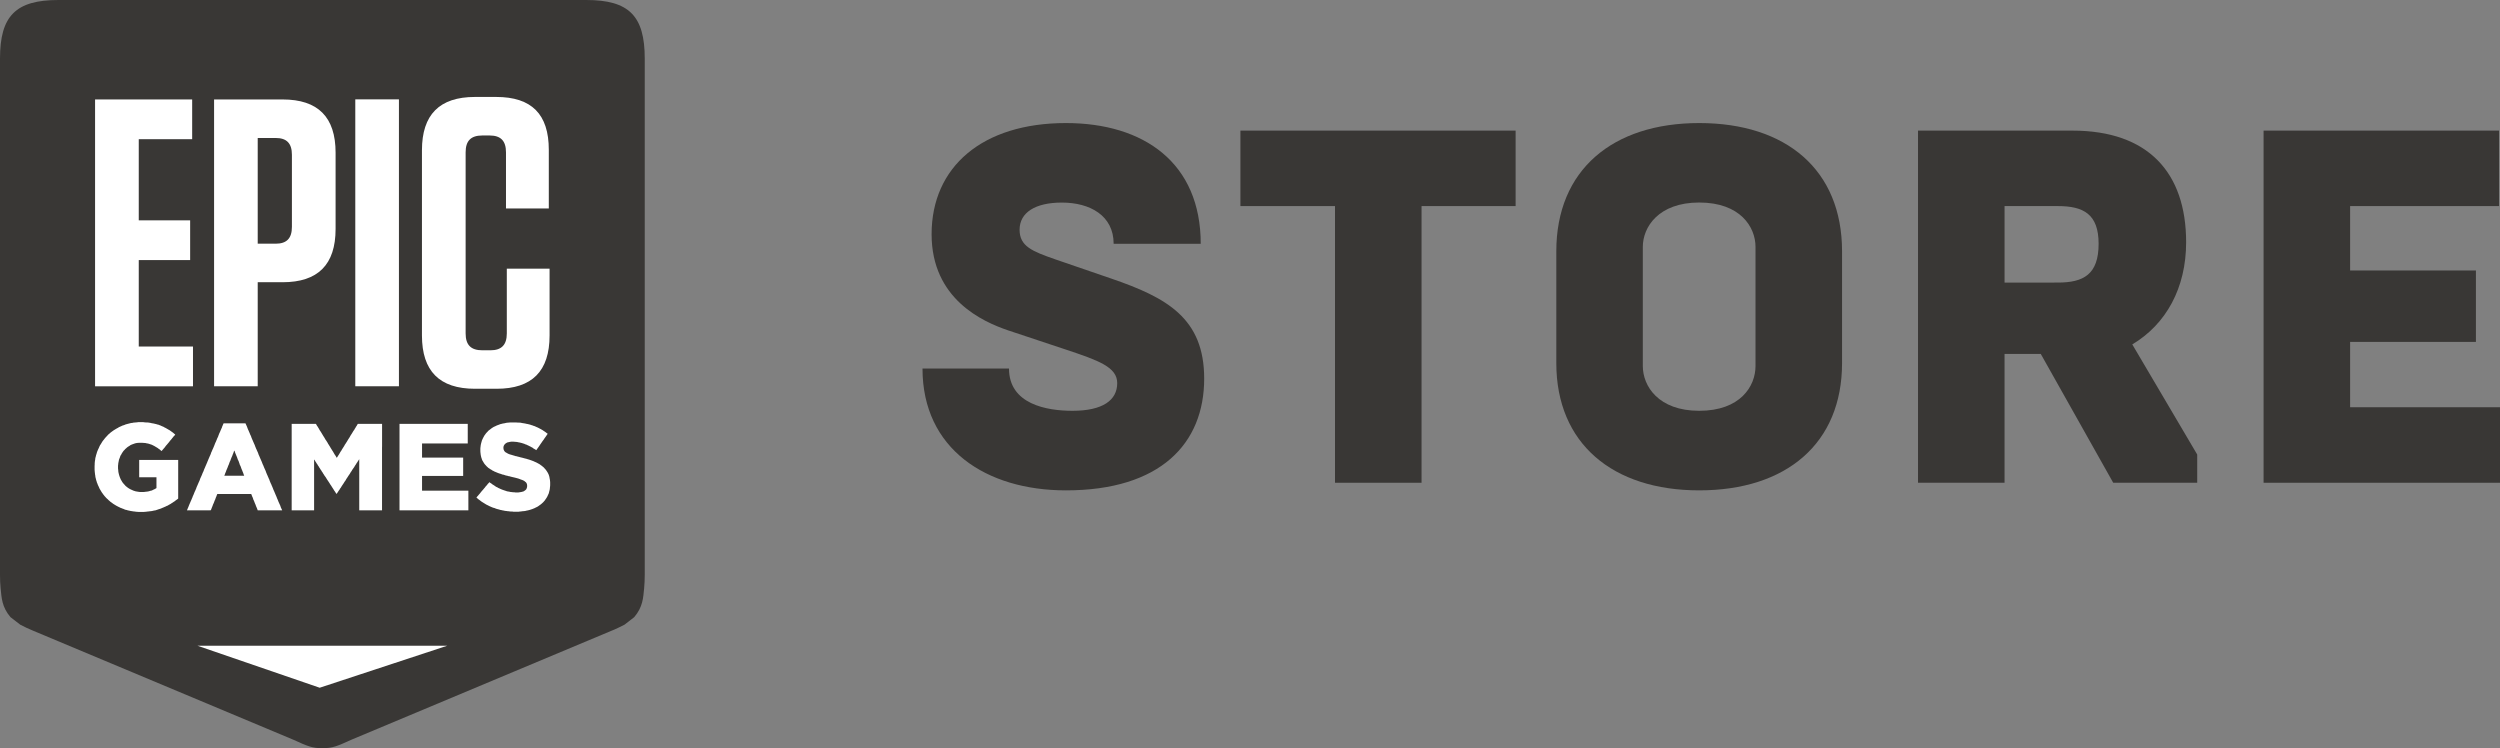 <?xml version="1.0" encoding="utf-8"?>
<!-- Generator: Adobe Illustrator 16.0.0, SVG Export Plug-In . SVG Version: 6.00 Build 0)  -->
<!DOCTYPE svg PUBLIC "-//W3C//DTD SVG 1.1//EN" "http://www.w3.org/Graphics/SVG/1.1/DTD/svg11.dtd">
<svg version="1.1" id="Layer_1" xmlns="http://www.w3.org/2000/svg" xmlns:xlink="http://www.w3.org/1999/xlink" x="0px" y="0px"
	 width="1000px" height="299.259px" viewBox="0 0 1000 299.259" enable-background="new 0 0 1000 299.259" xml:space="preserve">
<rect x="0" y="0" width="1000" height="299.259" fill="#808080" stroke="none"/>
<g>
	<path fill="#393735" d="M234.473,0H23.407C6.3,0,0,6.319,0,23.445v206.491c0,1.926,0.077,3.775,0.25,5.433
		c0.385,3.737,0.462,7.359,3.93,11.481l3.892,3.006c1.907,0.963,3.217,1.656,5.355,2.504l103.934,43.539
		c5.395,2.466,7.648,3.467,11.579,3.352h0.019c3.911,0.115,6.165-0.886,11.578-3.352l103.915-43.539
		c2.158-0.848,3.448-1.541,5.375-2.504l3.872-3.006c3.487-4.122,3.564-7.744,3.95-11.481c0.154-1.657,0.25-3.507,0.25-5.433V23.445
		C257.898,6.319,251.58,0,234.473,0"/>
	<path fill="#FFFFFF" d="M220.024,194.604l-0.058,0.501l-0.039,0.5l-0.096,0.463l-0.134,0.501l-0.097,0.424l-0.135,0.462
		l-0.212,0.425l-0.173,0.385l-0.193,0.424l-0.231,0.386l-0.25,0.385l-0.27,0.386l-0.231,0.347l-0.308,0.347l-0.308,0.347
		l-0.289,0.27l-0.385,0.347l-0.328,0.271l-0.385,0.269l-0.366,0.271l-0.385,0.27l-0.424,0.231l-0.424,0.192l-0.424,0.23
		l-0.481,0.193l-0.462,0.192l-0.482,0.154l-0.462,0.154l-0.423,0.115l-0.481,0.116l-0.424,0.077l-0.424,0.114l-0.462,0.077
		l-0.482,0.039l-0.424,0.038l-0.481,0.077l-0.521,0.039l-0.462,0.077h-0.481h-0.501h-0.54h-0.481l-0.462-0.077h-0.52l-0.462-0.039
		l-0.481-0.077l-0.501-0.038l-0.482-0.077l-0.481-0.039l-0.462-0.114l-0.481-0.077l-0.463-0.116l-0.481-0.077l-0.462-0.153
		l-0.443-0.116l-0.463-0.115l-0.462-0.154l-0.443-0.193l-0.462-0.115l-0.443-0.153l-0.443-0.193l-0.443-0.192l-0.424-0.192
		l-0.423-0.231l-0.424-0.193l-0.424-0.23l-0.366-0.231l-0.443-0.27L193.188,201l-0.385-0.231l-0.385-0.269l-0.386-0.309
		l-0.366-0.271l-0.385-0.27l-0.328-0.308l-0.385-0.309l0.289-0.386l0.328-0.347l0.308-0.385l0.309-0.347l0.289-0.347l0.289-0.386
		l0.327-0.385l0.27-0.309l0.347-0.386l0.27-0.346l0.347-0.386l0.27-0.386l0.289-0.308l0.347-0.386l0.27-0.386l0.328-0.308
		l0.289-0.385l0.366,0.269l0.443,0.27l0.366,0.309l0.443,0.271l0.366,0.231l0.423,0.308l0.367,0.23l0.443,0.193l0.366,0.231
		l0.443,0.192l0.404,0.192l0.443,0.192l0.405,0.154l0.443,0.154l0.462,0.154l0.482,0.154l0.405,0.154l0.5,0.077l0.443,0.077
		l0.482,0.115l0.539,0.038l0.462,0.077h0.481l0.501,0.077h0.482h0.578l0.501-0.077l0.481-0.077l0.424-0.076l0.424-0.116l0.366-0.115
		l0.347-0.231l0.366-0.271l0.308-0.308l0.173-0.385l0.135-0.425l0.058-0.501v-0.076l-0.058-0.578l-0.173-0.463l-0.231-0.346
		l-0.347-0.271l-0.366-0.309l-0.385-0.192l-0.424-0.192l-0.481-0.154l-0.578-0.23l-0.309-0.116l-0.366-0.115l-0.443-0.116
		l-0.424-0.115l-0.462-0.116l-0.501-0.115l-0.501-0.116l-0.482-0.115l-0.5-0.153l-0.482-0.077l-0.481-0.154l-0.462-0.077
		l-0.482-0.154l-0.423-0.154l-0.481-0.077l-0.405-0.154l-0.443-0.154l-0.404-0.115l-0.539-0.191l-0.463-0.193l-0.462-0.192
		l-0.481-0.193l-0.424-0.231l-0.482-0.23l-0.366-0.27l-0.443-0.231l-0.366-0.27l-0.385-0.231l-0.328-0.308l-0.347-0.309
		l-0.309-0.347l-0.289-0.309l-0.289-0.347l-0.231-0.347l-0.231-0.386l-0.25-0.423l-0.192-0.309l-0.135-0.386l-0.135-0.424
		l-0.135-0.385l-0.096-0.463l-0.096-0.424l-0.058-0.501l-0.058-0.462l-0.039-0.539v-0.501v-0.116v-0.462l0.039-0.463l0.058-0.424
		l0.058-0.5l0.096-0.425l0.096-0.424l0.135-0.423l0.096-0.425l0.174-0.424l0.192-0.423l0.212-0.425l0.231-0.424l0.231-0.423
		l0.289-0.386l0.27-0.386l0.327-0.385l0.347-0.347l0.328-0.386l0.385-0.309l0.328-0.23l0.385-0.309l0.366-0.27l0.366-0.231
		l0.443-0.27l0.405-0.153l0.443-0.231l0.423-0.193l0.463-0.154l0.481-0.192l0.424-0.154l0.385-0.077l0.405-0.115l0.443-0.076
		l0.462-0.077l0.444-0.116l0.443-0.077l0.5-0.038l0.443-0.039l0.482-0.038h0.481h0.52h0.52h0.52l0.521,0.038l0.52,0.039h0.462
		l0.52,0.038l0.481,0.116l0.521,0.077l0.482,0.077l0.404,0.076l0.481,0.115l0.462,0.077l0.443,0.115l0.481,0.116l0.404,0.154
		l0.443,0.115l0.462,0.193l0.423,0.115l0.424,0.192l0.424,0.192l0.462,0.192l0.443,0.231l0.366,0.193l0.443,0.231l0.405,0.23
		l0.385,0.231l0.424,0.308l0.385,0.231l0.366,0.271l0.385,0.308l0.386,0.27l-0.289,0.386l-0.25,0.386l-0.27,0.385l-0.27,0.385
		l-0.308,0.425l-0.231,0.385l-0.27,0.347l-0.308,0.424l-0.231,0.347l-0.27,0.386l-0.27,0.385l-0.25,0.386l-0.289,0.424l-0.27,0.385
		l-0.289,0.386l-0.231,0.347l-0.29,0.386l-0.385-0.271l-0.405-0.231l-0.405-0.23l-0.366-0.309l-0.424-0.192l-0.385-0.231
		l-0.424-0.192l-0.366-0.193l-0.443-0.191l-0.366-0.193l-0.443-0.115l-0.366-0.193l-0.52-0.153l-0.463-0.154l-0.481-0.116
		l-0.481-0.115l-0.462-0.077l-0.482-0.115l-0.462-0.038l-0.482-0.039l-0.404-0.038h-0.482h-0.578l-0.501,0.077l-0.481,0.115
		l-0.424,0.076l-0.386,0.193l-0.327,0.192l-0.424,0.386l-0.289,0.424l-0.173,0.424l-0.058,0.462v0.116l0.058,0.577l0.231,0.54
		l0.173,0.27l0.347,0.347l0.423,0.231l0.386,0.231l0.462,0.23l0.52,0.193l0.559,0.153l0.385,0.115l0.366,0.116l0.443,0.115
		l0.405,0.154l0.481,0.077l0.54,0.154l0.501,0.115l0.52,0.154l0.52,0.116l0.463,0.115l0.539,0.153l0.462,0.116l0.481,0.115
		l0.463,0.154l0.423,0.116l0.481,0.154l0.424,0.153l0.424,0.154l0.52,0.192l0.481,0.231l0.462,0.192l0.482,0.231l0.404,0.231
		l0.443,0.231l0.366,0.23l0.385,0.309l0.366,0.231l0.385,0.347l0.385,0.308l0.328,0.386l0.327,0.347l0.27,0.347l0.308,0.462
		l0.231,0.348l0.231,0.424l0.192,0.385l0.154,0.424l0.135,0.424l0.096,0.462l0.077,0.463l0.096,0.462l0.058,0.501l0.039,0.502v0.538
		v0.077v0.54L220.024,194.604z M186.869,204.121h-0.482h-0.443h-0.481H185h-0.482h-0.462h-0.482h-0.481h-0.521h-0.481h-0.443h-0.481
		h-0.482h-0.462h-0.481h-0.462h-0.482h-0.462h-0.481h-0.481h-0.462h-0.482h-0.462h-0.481h-0.462h-0.482h-0.481h-0.462h-0.52h-0.463
		h-0.481h-0.481h-0.462h-0.481h-0.463h-0.481H169.3h-0.482h-0.482h-0.462h-0.481h-0.462h-0.482h-0.443h-0.481h-0.482h-0.462h-0.54
		h-0.462h-0.482h-0.481h-0.462h-0.462h-0.462h-0.481h-0.462h-0.482v-0.501v-0.463v-0.5v-0.424v-0.501v-0.501v-0.463v-0.462v-0.462
		v-0.501v-0.463v-0.462v-0.501v-0.463v-0.462v-0.462v-0.502v-0.462v-0.424v-0.501v-0.462v-0.463v-0.462v-0.501v-0.463v-0.462v-0.501
		v-0.463v-0.5v-0.463v-0.462v-0.462v-0.502v-0.461v-0.463v-0.502v-0.461v-0.463v-0.501v-0.462v-0.463v-0.462v-0.501v-0.463v-0.501
		v-0.462v-0.462v-0.501v-0.463v-0.462v-0.463v-0.501V179v-0.463v-0.462v-0.463v-0.462v-0.462v-0.502v-0.462v-0.462v-0.501v-0.462
		v-0.463v-0.463v-0.5v-0.502v-0.462v-0.462v-0.463v-0.5v-0.463v-0.463h0.482h0.462h0.481h0.462h0.462h0.462h0.481h0.482h0.462h0.481
		h0.463h0.481h0.462h0.481h0.443h0.462h0.481h0.462h0.482h0.443h0.481h0.481h0.463h0.481h0.462h0.481h0.462h0.481h0.482h0.462h0.482
		h0.462h0.481h0.462h0.482h0.481h0.462h0.481h0.462h0.482h0.481h0.443h0.481h0.424h0.481h0.462h0.481h0.482h0.462h0.482h0.462h0.482
		h0.462h0.481h0.443h0.501h0.462h0.462v0.463v0.424v0.5v0.463v0.463v0.423v0.502v0.462v0.424v0.501v0.462v0.424v0.463v0.462v0.463
		v0.462v0.463h-0.462h-0.462h-0.501h-0.443h-0.481h-0.462h-0.443h-0.462H182.9h-0.462h-0.482h-0.482h-0.462h-0.481h-0.463h-0.481
		h-0.443h-0.481h-0.482h-0.424h-0.481h-0.462h-0.482h-0.462h-0.481h-0.481h-0.462h-0.482H173.5h-0.462h-0.481h-0.463h-0.443h-0.462
		h-0.481h-0.463h-0.481H169.3h-0.482v0.462v0.501v0.463v0.462v0.462v0.463v0.462v0.463v0.501v0.462v0.463v0.501h0.482h0.462h0.481
		h0.463h0.481h0.462h0.481h0.481h0.424h0.462h0.462h0.482h0.462h0.481h0.481h0.462h0.482h0.462h0.481h0.462h0.482h0.481h0.462h0.482
		h0.462h0.481h0.404h0.482h0.482h0.462h0.482h0.462h0.482h0.462h0.481v0.462v0.424v0.463v0.5v0.425v0.461v0.463v0.463v0.462v0.463
		v0.462v0.462v0.463v0.462v0.424v0.463h-0.481h-0.462h-0.482h-0.462H182.9h-0.462h-0.482h-0.482h-0.404h-0.481h-0.462h-0.482h-0.462
		h-0.481h-0.482h-0.462h-0.481h-0.462h-0.482h-0.462h-0.481h-0.481h-0.462h-0.482H173.5h-0.462h-0.424h-0.481h-0.481h-0.462h-0.481
		h-0.463h-0.481H169.3h-0.482v0.5v0.502v0.501v0.462v0.54v0.461v0.463v0.54v0.462v0.463v0.539v0.462h0.482h0.462h0.481h0.463h0.481
		h0.462h0.481h0.481h0.463h0.52h0.462h0.481h0.482h0.462h0.481h0.462h0.482h0.462h0.481h0.481h0.462h0.482h0.462h0.481h0.462h0.482
		h0.481h0.443h0.481h0.521h0.481h0.482h0.462H185h0.462h0.481h0.443h0.482h0.482v0.502v0.385v0.501v0.5v0.463v0.424v0.462v0.463
		v0.424v0.501v0.462v0.425v0.5v0.463v0.462v0.424v0.501H186.869z M152.347,204.121h-0.482h-0.462h-0.521h-0.462h-0.481h-0.481
		h-0.463h-0.481h-0.501h-0.481h-0.462h-0.482h-0.481h-0.462h-0.52h-0.463h-0.481h-0.481v-0.501v-0.463v-0.5v-0.463v-0.462v-0.501
		v-0.463v-0.462v-0.462v-0.501v-0.463v-0.462v-0.501v-0.463v-0.501v-0.462v-0.463v-0.462v-0.501v-0.462v-0.462v-0.502v-0.462v-0.462
		v-0.502v-0.461v-0.502v-0.463v-0.461v-0.463v-0.501v-0.462v-0.463v-0.5v-0.463v-0.463v-0.5v-0.463v-0.501v-0.462v-0.463v-0.462
		v-0.501l-0.231,0.386l-0.289,0.423l-0.231,0.386l-0.289,0.386l-0.231,0.423l-0.27,0.386l-0.25,0.386l-0.231,0.424l-0.289,0.385
		l-0.25,0.386l-0.27,0.347l-0.231,0.462l-0.289,0.347l-0.231,0.425l-0.231,0.384l-0.308,0.425l-0.231,0.347l-0.27,0.423l-0.25,0.386
		l-0.27,0.386l-0.231,0.424l-0.231,0.385l-0.308,0.386l-0.231,0.424l-0.27,0.385l-0.25,0.386l-0.27,0.386l-0.25,0.423l-0.231,0.386
		l-0.29,0.348l-0.23,0.462l-0.29,0.347l-0.231,0.386l-0.289,0.423l-0.25,0.386h-0.173l-0.27-0.424l-0.231-0.385l-0.308-0.425
		l-0.231-0.385l-0.269-0.424l-0.251-0.386l-0.27-0.424l-0.231-0.385l-0.309-0.424l-0.231-0.386l-0.27-0.423l-0.25-0.386
		l-0.289-0.425l-0.231-0.346l-0.27-0.424l-0.25-0.425l-0.27-0.385l-0.289-0.385l-0.25-0.425l-0.27-0.385l-0.231-0.424l-0.289-0.386
		l-0.231-0.424l-0.289-0.385l-0.25-0.424l-0.27-0.386l-0.231-0.423l-0.289-0.386l-0.231-0.425l-0.289-0.384l-0.25-0.425l-0.27-0.386
		l-0.231-0.423l-0.289-0.386v0.463v0.462v0.501v0.462v0.463v0.501v0.462v0.463v0.501v0.462v0.424v0.462v0.501v0.463v0.5v0.463v0.463
		v0.5v0.463v0.462v0.463v0.501v0.462v0.463v0.5v0.463v0.501v0.462v0.463v0.463v0.5v0.463v0.424v0.501v0.462v0.462v0.463v0.501v0.462
		v0.463v0.5v0.463v0.501h-0.462h-0.482h-0.462h-0.481h-0.462h-0.482h-0.482h-0.462h-0.481h-0.462h-0.482h-0.462H119.5h-0.481h-0.463
		h-0.481h-0.462h-0.481h-0.462v-0.501v-0.463v-0.5v-0.424v-0.501v-0.501v-0.463v-0.462v-0.462v-0.501v-0.463v-0.462v-0.501v-0.463
		v-0.462v-0.462v-0.502v-0.462v-0.424v-0.501v-0.462v-0.463v-0.462v-0.501v-0.463v-0.462v-0.501v-0.463v-0.5v-0.463v-0.462v-0.462
		v-0.502v-0.461v-0.463v-0.502v-0.461v-0.463v-0.501v-0.462v-0.463v-0.462v-0.501v-0.463v-0.501v-0.462v-0.462v-0.501v-0.463v-0.462
		v-0.463v-0.501V179v-0.463v-0.462v-0.463v-0.462v-0.462v-0.502v-0.462v-0.462v-0.501v-0.462v-0.463v-0.463v-0.5v-0.502v-0.462
		v-0.462v-0.463v-0.5v-0.463v-0.463h0.462h0.481h0.424h0.481h0.463h0.481h0.404h0.482h0.481h0.462h0.443h0.463h0.481h0.462h0.423
		h0.463h0.481h0.481h0.424h0.463h0.481l0.231,0.347l0.231,0.463l0.29,0.347l0.25,0.462l0.231,0.348l0.231,0.462l0.231,0.347
		l0.29,0.424l0.231,0.386l0.231,0.385l0.25,0.424l0.231,0.386l0.27,0.424l0.25,0.385l0.231,0.425l0.231,0.385l0.289,0.385
		l0.25,0.425l0.231,0.346l0.231,0.463l0.25,0.347l0.27,0.462l0.231,0.348l0.25,0.462l0.231,0.347l0.231,0.386l0.27,0.424
		l0.251,0.385l0.23,0.424l0.231,0.386l0.25,0.424l0.289,0.385l0.231,0.424l0.211,0.348l0.25-0.348l0.251-0.424l0.269-0.385
		l0.251-0.424l0.23-0.386l0.231-0.424l0.29-0.385l0.23-0.424l0.231-0.386l0.231-0.347l0.289-0.462l0.231-0.348l0.231-0.462
		l0.25-0.347l0.289-0.463l0.231-0.346l0.251-0.425l0.231-0.385l0.231-0.385l0.289-0.425l0.231-0.385l0.231-0.424l0.231-0.386
		l0.289-0.424l0.231-0.385l0.231-0.386l0.25-0.424l0.289-0.347l0.231-0.462l0.25-0.348l0.231-0.462l0.27-0.347l0.231-0.463
		l0.251-0.347h0.462h0.481h0.405h0.481h0.481h0.462h0.444h0.462h0.481h0.462h0.424h0.462h0.482h0.481h0.424h0.481h0.462h0.481h0.405
		h0.482h0.481v0.463v0.463v0.5v0.463v0.462v0.462v0.502v0.5v0.463v0.463v0.462v0.501v0.462v0.462v0.502v0.462v0.462v0.463v0.462V179
		v0.462v0.501v0.463v0.462v0.463v0.501v0.462v0.462v0.501v0.463v0.501v0.462v0.463v0.462v0.501v0.463v0.461v0.502v0.463v0.461v0.502
		v0.462v0.462v0.463v0.5v0.463v0.501v0.462v0.463v0.501v0.462v0.463v0.462v0.501v0.424v0.462v0.502v0.462v0.462v0.463v0.501v0.462
		v0.463v0.501v0.462v0.462v0.463v0.501v0.501v0.424v0.5v0.463v0.501H152.347z M97.5,189.865l-0.135-0.424l-0.173-0.462l-0.193-0.463
		l-0.154-0.424l-0.192-0.424l-0.173-0.463l-0.135-0.423l-0.193-0.463l-0.212-0.386l-0.135-0.462l-0.173-0.462l-0.135-0.425
		l-0.192-0.423l-0.212-0.424l-0.135-0.425l-0.173-0.5l-0.193-0.424l-0.154-0.424l-0.192-0.424l-0.173-0.463l-0.154-0.462
		l-0.173-0.424l-0.211,0.424l-0.135,0.462l-0.193,0.463l-0.173,0.424l-0.134,0.424l-0.212,0.424l-0.193,0.5l-0.173,0.425
		l-0.135,0.424l-0.212,0.423l-0.173,0.425l-0.154,0.462l-0.173,0.462l-0.193,0.386l-0.154,0.463l-0.173,0.423l-0.193,0.463
		l-0.193,0.424l-0.135,0.424l-0.192,0.463l-0.193,0.462l-0.135,0.424l-0.192,0.424h0.462h0.481h0.462h0.482h0.481h0.462h0.481h0.463
		h0.423h0.462h0.482h0.481h0.462h0.481h0.462h0.482h0.462L97.5,189.865z M112.353,204.121h-0.462h-0.443h-0.462h-0.482h-0.481
		h-0.462h-0.423h-0.463h-0.481h-0.462h-0.481h-0.482h-0.424h-0.462h-0.463h-0.481h-0.462h-0.443h-0.462h-0.482l-0.173-0.462
		l-0.154-0.425l-0.193-0.423l-0.193-0.463l-0.134-0.424l-0.193-0.424l-0.173-0.424l-0.154-0.424l-0.192-0.462l-0.193-0.386
		l-0.135-0.462l-0.173-0.463l-0.212-0.424l-0.135-0.424l-0.193-0.424h-0.481h-0.462h-0.462h-0.462h-0.443h-0.482H97.23h-0.482
		h-0.462h-0.481h-0.462H94.86h-0.482h-0.462h-0.423H93.03h-0.481h-0.462h-0.481h-0.482H90.66h-0.481h-0.462h-0.482H88.83h-0.481
		h-0.462h-0.482h-0.481l-0.192,0.424l-0.135,0.424l-0.193,0.424l-0.173,0.463l-0.154,0.462l-0.193,0.386l-0.173,0.462l-0.154,0.424
		l-0.192,0.424l-0.193,0.424l-0.135,0.424l-0.192,0.463l-0.174,0.423l-0.154,0.425l-0.192,0.462H83.86h-0.481h-0.481h-0.463h-0.481
		h-0.501H80.97h-0.462h-0.482h-0.481h-0.462h-0.482h-0.462h-0.481h-0.481h-0.501h-0.482H75.73h-0.481h-0.462l0.192-0.462
		l0.174-0.425l0.192-0.423l0.174-0.463l0.173-0.424l0.174-0.424l0.192-0.424l0.173-0.424l0.212-0.462l0.193-0.463l0.173-0.424
		l0.192-0.424l0.135-0.424l0.212-0.424l0.173-0.424l0.193-0.501l0.174-0.423l0.211-0.425l0.173-0.424l0.193-0.423l0.135-0.425
		l0.192-0.462l0.193-0.424l0.193-0.463l0.173-0.385l0.193-0.462l0.212-0.425l0.173-0.462l0.135-0.424l0.193-0.424l0.193-0.424
		l0.192-0.424l0.193-0.463l0.173-0.462l0.192-0.424l0.212-0.424l0.135-0.423l0.173-0.425l0.192-0.424l0.193-0.462l0.193-0.463
		l0.192-0.424l0.173-0.423l0.193-0.425l0.154-0.424l0.192-0.424l0.174-0.462l0.193-0.425l0.192-0.462l0.192-0.424l0.193-0.424
		l0.173-0.424l0.135-0.462l0.212-0.424l0.174-0.424l0.192-0.463l0.192-0.385l0.193-0.463l0.192-0.462l0.174-0.424l0.154-0.424
		l0.174-0.424l0.211-0.424l0.173-0.424l0.193-0.463l0.173-0.462l0.212-0.424l0.193-0.424l0.134-0.424l0.174-0.424l0.193-0.501
		l0.211-0.385l0.173-0.463l0.193-0.424l0.173-0.424l0.212-0.424l0.135-0.462l0.193-0.424l0.173-0.425l0.192-0.423h0.482h0.405h0.481
		h0.481h0.462h0.443h0.462h0.481h0.463h0.424h0.481h0.462h0.482h0.423h0.482h0.443h0.501h0.404h0.482l0.192,0.423l0.193,0.425
		l0.192,0.424l0.174,0.462l0.154,0.424l0.173,0.424l0.212,0.424l0.174,0.463l0.192,0.385l0.173,0.501l0.212,0.424l0.193,0.424
		l0.134,0.424l0.174,0.424l0.193,0.462l0.211,0.463l0.173,0.424l0.193,0.424l0.173,0.424l0.212,0.424l0.135,0.424l0.193,0.462
		l0.173,0.463l0.193,0.385l0.193,0.463l0.192,0.424l0.193,0.424l0.173,0.462l0.135,0.424l0.211,0.424l0.173,0.424l0.193,0.462
		l0.192,0.425l0.193,0.462l0.193,0.424l0.173,0.424l0.154,0.425l0.173,0.423l0.212,0.424l0.173,0.463l0.193,0.462l0.193,0.424
		l0.192,0.425l0.192,0.423l0.135,0.424l0.173,0.424l0.192,0.462l0.212,0.463l0.174,0.424l0.192,0.424l0.173,0.424l0.212,0.424
		l0.135,0.462l0.192,0.425l0.173,0.462l0.212,0.385l0.173,0.463l0.193,0.424l0.192,0.462l0.173,0.425l0.154,0.423l0.193,0.424
		l0.192,0.425l0.173,0.423l0.212,0.501l0.173,0.424l0.192,0.424l0.174,0.424l0.154,0.424l0.192,0.424l0.192,0.463l0.174,0.462
		l0.192,0.424l0.192,0.424l0.193,0.424l0.193,0.424l0.135,0.463l0.173,0.423l0.212,0.425l0.193,0.462H112.353z M70.953,199.69
		l-0.385,0.27l-0.328,0.231l-0.366,0.309l-0.386,0.23L69.123,201l-0.405,0.231l-0.366,0.27l-0.423,0.231l-0.424,0.23l-0.424,0.271
		l-0.423,0.154l-0.443,0.23l-0.462,0.193l-0.424,0.192l-0.481,0.192l-0.424,0.192l-0.423,0.154l-0.424,0.116l-0.424,0.154
		l-0.462,0.153l-0.443,0.154l-0.462,0.077l-0.424,0.077l-0.462,0.115l-0.481,0.077l-0.462,0.038l-0.54,0.077l-0.481,0.039
		l-0.501,0.077l-0.481,0.038l-0.52,0.039h-0.521h-0.52h-0.501h-0.481l-0.481-0.039l-0.52-0.038l-0.463-0.077l-0.462-0.039
		l-0.482-0.077l-0.481-0.077l-0.462-0.077l-0.443-0.114l-0.462-0.077l-0.424-0.154l-0.462-0.077l-0.443-0.154l-0.404-0.192
		l-0.443-0.154l-0.462-0.193l-0.443-0.153l-0.405-0.231l-0.443-0.192l-0.404-0.231l-0.386-0.192l-0.424-0.271l-0.385-0.23
		l-0.366-0.231l-0.404-0.308l-0.366-0.271l-0.385-0.27l-0.327-0.308l-0.328-0.271l-0.328-0.347l-0.328-0.27l-0.347-0.347
		l-0.308-0.347l-0.289-0.309l-0.289-0.385l-0.289-0.347l-0.231-0.348l-0.289-0.385l-0.231-0.385l-0.231-0.386l-0.25-0.424
		l-0.231-0.385l-0.173-0.425l-0.192-0.424l-0.212-0.423l-0.173-0.425l-0.135-0.386l-0.192-0.423l-0.097-0.424l-0.154-0.425
		l-0.096-0.461l-0.135-0.463l-0.096-0.463l-0.039-0.423l-0.096-0.502l-0.039-0.423l-0.058-0.463l-0.039-0.463l-0.039-0.5v-0.501
		v-0.463v-0.115v-0.462l0.039-0.54v-0.462l0.039-0.463l0.058-0.539l0.096-0.462l0.039-0.463l0.097-0.462l0.134-0.463l0.096-0.463
		l0.154-0.423l0.135-0.501l0.135-0.424l0.192-0.463l0.173-0.424l0.212-0.424l0.192-0.424l0.173-0.424l0.231-0.462l0.25-0.347
		l0.231-0.386l0.231-0.386l0.231-0.385l0.29-0.386l0.289-0.347l0.289-0.385l0.289-0.347l0.308-0.347l0.308-0.309l0.309-0.347
		l0.327-0.347l0.347-0.27l0.366-0.347l0.347-0.27l0.366-0.271l0.385-0.27l0.366-0.27l0.404-0.23l0.366-0.231l0.405-0.231
		l0.443-0.231l0.404-0.27l0.443-0.192l0.443-0.192l0.462-0.231l0.386-0.116l0.462-0.154l0.424-0.192l0.424-0.116l0.423-0.115
		l0.462-0.115l0.443-0.115l0.463-0.115l0.481-0.039l0.481-0.115l0.462-0.039l0.482-0.038l0.462-0.039l0.481-0.077h0.5h0.482h0.521
		h0.52l0.52,0.077l0.52,0.039h0.462l0.482,0.038l0.5,0.077l0.443,0.077l0.462,0.116l0.482,0.077l0.443,0.076l0.405,0.115
		l0.443,0.077l0.404,0.154l0.443,0.077l0.366,0.154l0.443,0.154l0.405,0.192l0.443,0.193l0.404,0.153l0.443,0.27l0.405,0.192
		l0.405,0.231l0.404,0.231l0.385,0.231l0.424,0.23l0.385,0.27l0.366,0.271l0.385,0.27l0.366,0.27l0.385,0.347l0.385,0.309
		l-0.289,0.386l-0.328,0.308l-0.289,0.385l-0.328,0.386l-0.289,0.386l-0.27,0.308l-0.346,0.386l-0.27,0.386l-0.289,0.346
		l-0.328,0.386l-0.289,0.347l-0.347,0.385l-0.27,0.348l-0.27,0.385l-0.347,0.386l-0.289,0.347l-0.308,0.347l-0.309,0.386
		l-0.366-0.271l-0.386-0.347l-0.366-0.231l-0.385-0.308l-0.366-0.231l-0.404-0.23l-0.366-0.231l-0.405-0.231l-0.404-0.192
		l-0.366-0.192l-0.385-0.154l-0.405-0.116l-0.443-0.154l-0.424-0.115l-0.481-0.077l-0.463-0.115l-0.462-0.039l-0.54-0.038
		l-0.5-0.039h-0.54h-0.463l-0.462,0.039l-0.443,0.038l-0.462,0.077l-0.424,0.116l-0.424,0.153l-0.443,0.154l-0.405,0.154
		l-0.443,0.193l-0.366,0.269l-0.386,0.231l-0.366,0.231l-0.347,0.27l-0.327,0.309l-0.328,0.27l-0.289,0.347l-0.328,0.309
		l-0.289,0.385l-0.231,0.347l-0.231,0.348l-0.231,0.462l-0.25,0.347l-0.192,0.463l-0.135,0.424l-0.174,0.423l-0.173,0.463
		l-0.077,0.463l-0.096,0.423l-0.097,0.54l-0.039,0.462l-0.058,0.463v0.539v0.115v0.463l0.058,0.463l0.039,0.423l0.039,0.501
		l0.097,0.425l0.096,0.423l0.115,0.424l0.135,0.425l0.135,0.384l0.193,0.463l0.173,0.425l0.25,0.423l0.231,0.386l0.231,0.386
		l0.309,0.384l0.269,0.309l0.328,0.348l0.289,0.347l0.328,0.27l0.385,0.308l0.366,0.271l0.366,0.231l0.405,0.23l0.405,0.192
		l0.443,0.192l0.404,0.193l0.482,0.154l0.481,0.154l0.462,0.077l0.481,0.077l0.462,0.077l0.521,0.038h0.54h0.559l0.52-0.038
		l0.52-0.077l0.462-0.039l0.482-0.077l0.462-0.115l0.481-0.154l0.424-0.077l0.424-0.193l0.366-0.192l0.443-0.192l0.327-0.192
		l0.385-0.231v-0.463v-0.461v-0.502v-0.463v-0.538v-0.463v-0.462v-0.501v-0.463H62.11h-0.424h-0.481h-0.482H60.28h-0.443h-0.462
		h-0.482H58.43h-0.443h-0.443h-0.481h-0.481h-0.424h-0.482v-0.462v-0.424v-0.502v-0.461v-0.463v-0.424v-0.501v-0.463v-0.462v-0.462
		v-0.463v-0.462v-0.463v-0.424v-0.5h0.482h0.481h0.462h0.481h0.463h0.481h0.462h0.481h0.482h0.462h0.481h0.462h0.482h0.443h0.501
		h0.462h0.462h0.481h0.462h0.481h0.462h0.482h0.481h0.462h0.481h0.463h0.481h0.462h0.481h0.482h0.462h0.481h0.462v0.5v0.463v0.463
		v0.423v0.463v0.501v0.462v0.501v0.462v0.424v0.463v0.462v0.501v0.463v0.5v0.463v0.424v0.462v0.502v0.461v0.463v0.502v0.461v0.425
		v0.462v0.501v0.463v0.462v0.501v0.386v0.5v0.501v0.462L70.953,199.69z"/>
	<polygon fill="#FFFFFF" points="55.502,104.03 76.058,104.03 76.058,88.137 55.502,88.137 55.502,55.676 76.867,55.676 
		76.867,39.782 38.029,39.782 38.029,154.523 77.194,154.523 77.194,138.611 55.502,138.611 	"/>
	<path fill="#FFFFFF" d="M202.724,107.479v25.892c0,4.604-2.139,6.743-6.531,6.743h-3.256c-4.585,0-6.685-2.139-6.685-6.743V60.916
		c0-4.585,2.1-6.724,6.685-6.724h2.928c4.412,0,6.531,2.139,6.531,6.724v22.481h17.126V59.933c0-14.256-6.858-21.153-21.056-21.153
		h-8.477c-14.179,0-21.21,7.071-21.21,21.326v74.074c0,14.275,7.031,21.326,21.21,21.326h8.65c14.198,0,21.191-7.051,21.191-21.326
		v-26.701H202.724z"/>
	<rect x="142.117" y="39.743" fill="#FFFFFF" width="17.454" height="114.761"/>
	<path fill="#FFFFFF" d="M116.764,90.757c0,4.585-2.1,6.723-6.492,6.723h-7.186V55.194h7.186c4.393,0,6.492,2.119,6.492,6.723
		V90.757z M113.027,39.782H85.632v114.723h17.454v-41.613h9.941c14.179,0,21.21-7.05,21.21-21.307V61.088
		C134.237,46.813,127.206,39.782,113.027,39.782"/>
	<polygon fill="#FFFFFF" points="78.986,258.293 127.88,275.093 178.893,258.293 	"/>
	<path fill="#393735" d="M368.999,147.415h34.6c0,14.285,15.104,16.905,25.372,16.905c12.08,0,17.917-4.2,17.917-11.068
		c0-6.435-7.456-9.054-20.729-13.485l-22.945-7.629c-10.056-3.429-30.573-12.483-30.573-38.452c0-26.952,20.305-44.463,53.71-44.463
		c31.19,0,53.942,15.893,53.942,48.297h-34.831c0-11.271-9.44-16.491-20.71-16.491c-10.673,0-16.915,4.007-16.915,10.866
		c0,6.626,5.047,8.631,14.294,11.848l22.328,7.667c22.328,7.648,37.219,15.894,37.219,40.033c0,25.979-17.492,44.704-55.329,44.704
		C394.544,196.145,368.999,179.616,368.999,147.415"/>
	<polygon fill="#393735" points="534.002,82.434 496.166,82.434 496.166,52.246 606.247,52.246 606.247,82.434 568.622,82.434 
		568.622,193.101 534.002,193.101 	"/>
	<path fill="#393735" d="M702.204,146.413V98.732c0-7.86-6.029-17.724-22.52-17.724c-16.299,0-22.559,9.863-22.559,17.724v47.681
		c0,8.052,6.26,17.907,22.559,17.907C696.174,164.32,702.204,154.465,702.204,146.413 M622.524,145.219v-44.694
		c0-32.577,22.539-51.303,57.16-51.303c34.811,0,57.139,18.726,57.139,51.303v44.694c0,32.201-22.328,50.926-57.139,50.926
		C645.063,196.145,622.524,177.419,622.524,145.219"/>
	<path fill="#393735" d="M823.149,113.027c10.248,0,16.297-3.237,16.297-15.508c0-11.887-6.049-15.085-16.297-15.085h-21.326v30.593
		H823.149z M767.204,52.246h61.783c30.188,0,45.465,16.703,45.465,44.656c0,18.32-8.035,32.808-21.539,40.86l25.969,44.049v11.289
		h-33.598l-28.975-51.524h-14.486v51.524h-34.619V52.246z"/>
	<polygon fill="#393735" points="905.428,52.246 999.614,52.246 999.614,82.434 940.047,82.434 940.047,108.191 990.368,108.191 
		990.368,136.761 940.047,136.761 940.047,162.894 1000,162.894 1000,193.101 905.428,193.101 	"/>
</g>
</svg>
